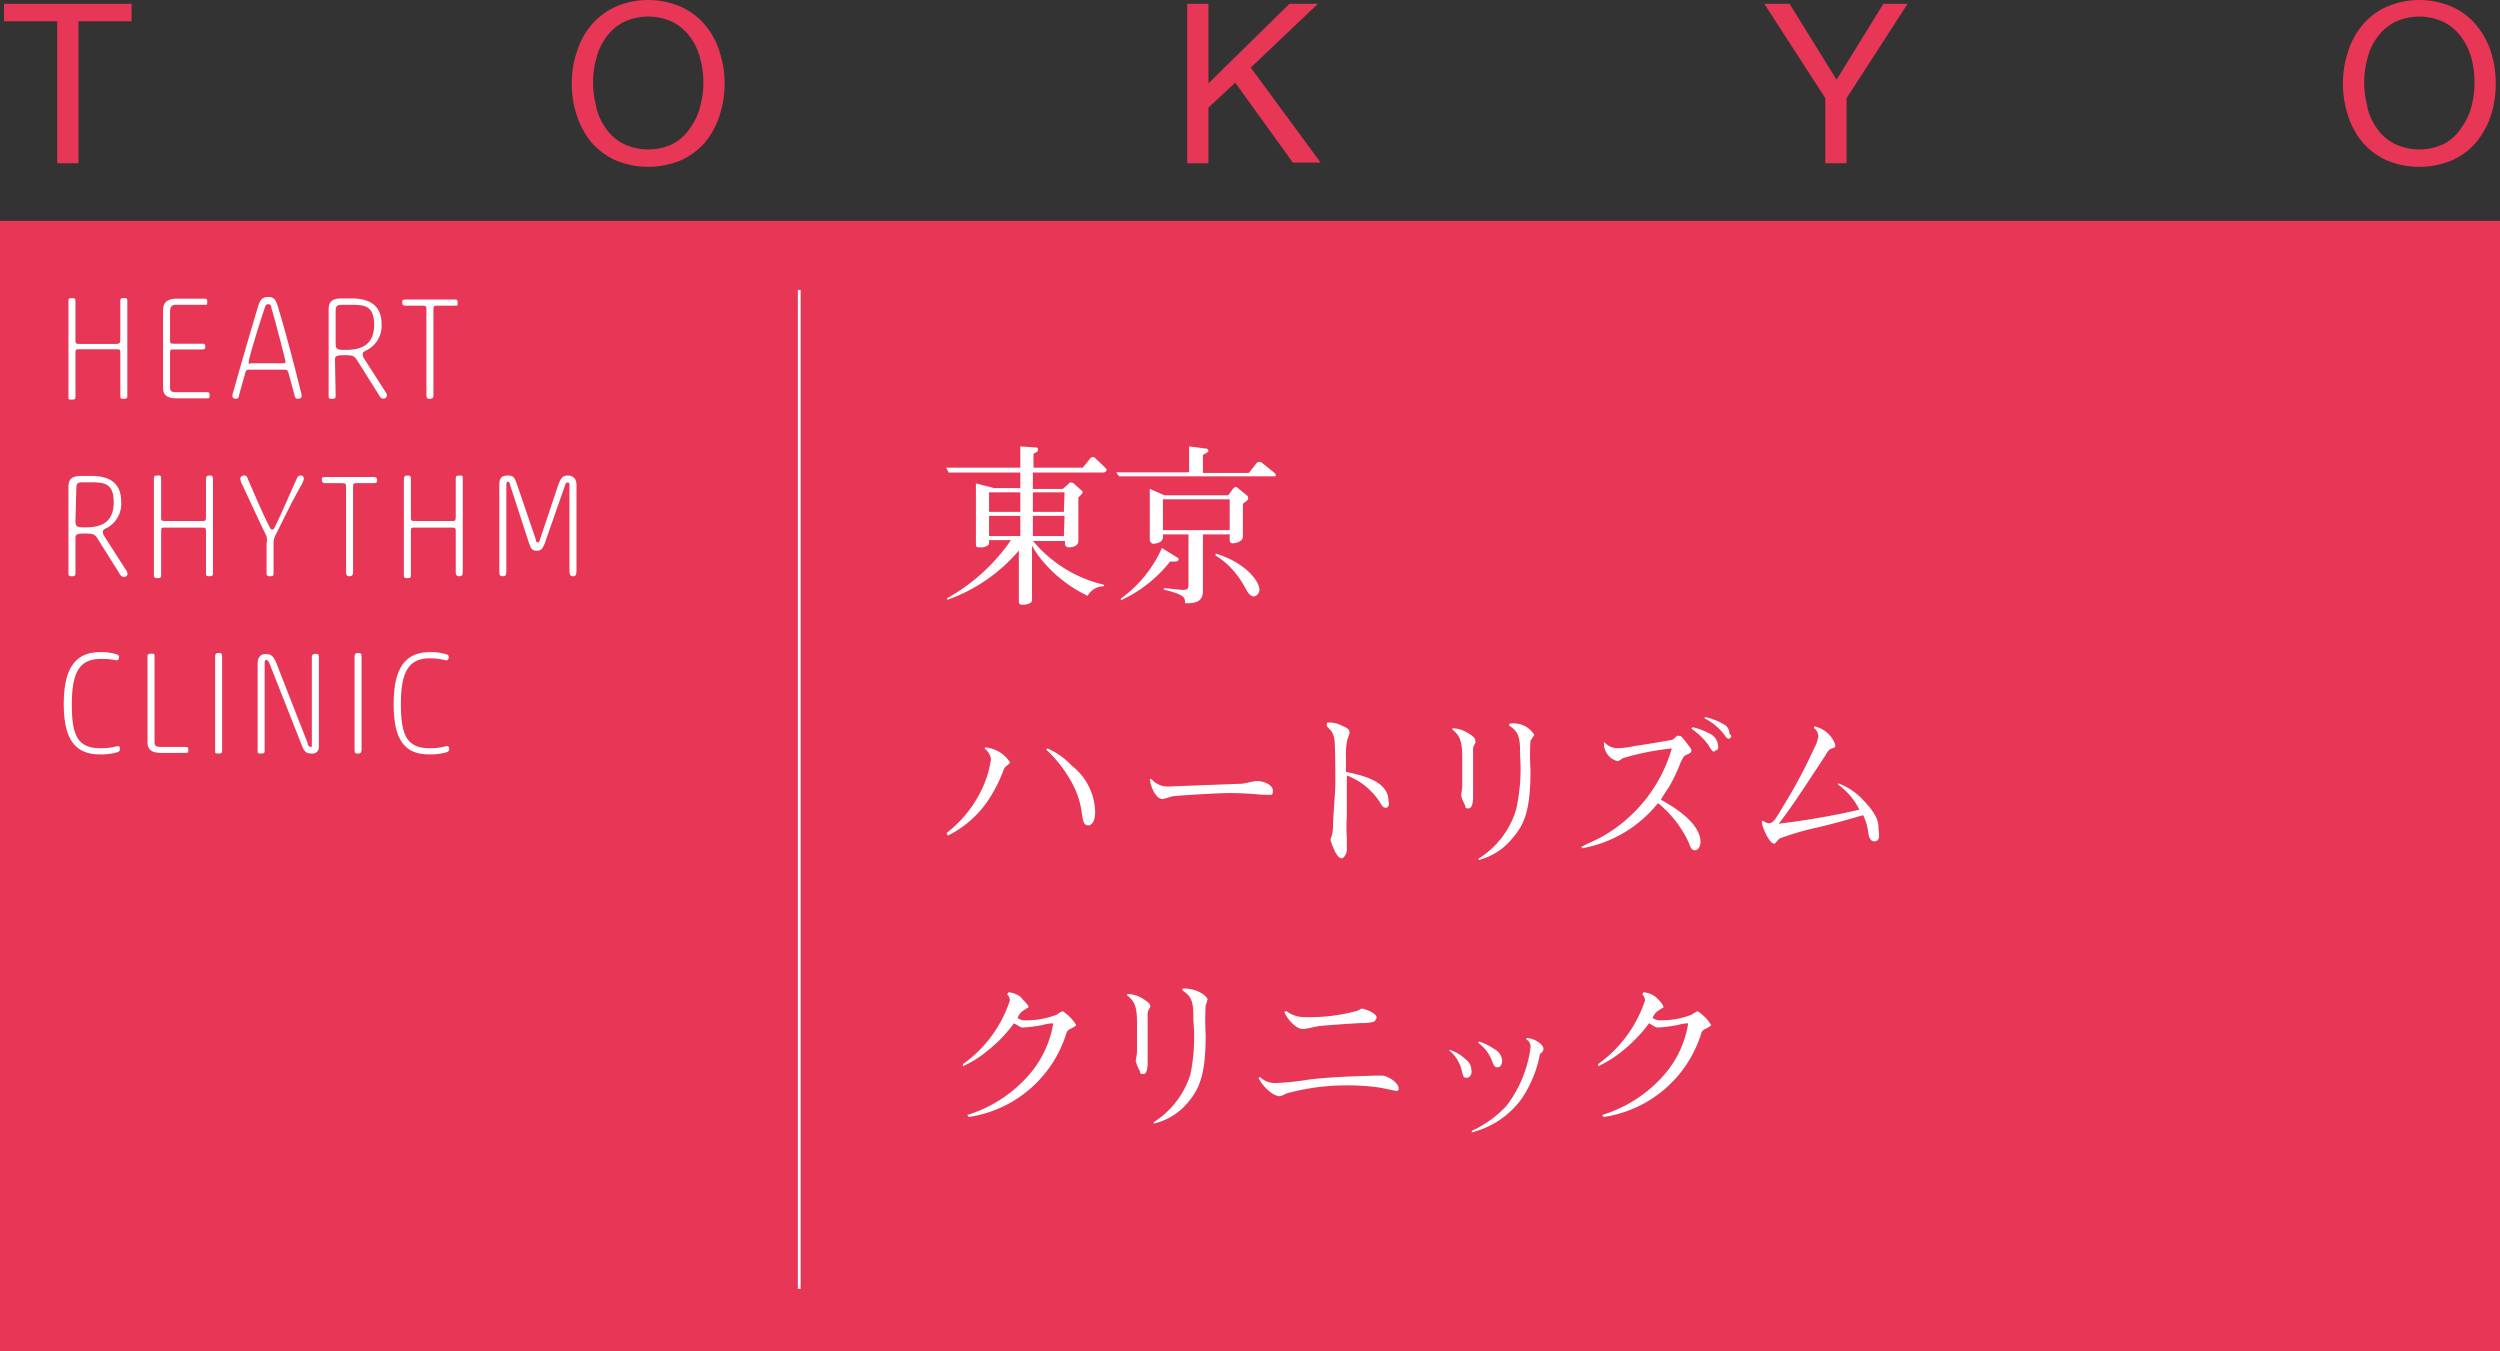 <svg xmlns="http://www.w3.org/2000/svg" viewBox="0 0 117.61 63.57"><rect x="0" y="0" width="117.61" height="63.57" fill="#333333" stroke="none"/><defs><style>.cls-1{fill:#e73656;}.cls-2{fill:#fff;}.cls-3{fill:none;stroke:#fff;stroke-miterlimit:10;stroke-width:0.13px;}</style></defs><title>thr_logo_c</title><g id="レイヤー_2" data-name="レイヤー 2"><g id="レイヤー_1-2" data-name="レイヤー 1"><rect class="cls-1" y="10.39" width="117.61" height="53.18"/><path class="cls-2" d="M5.66,16.61c0-.15,0-.18-.19-.18H3.74c-.16,0-.19,0-.19.19v2c0,.14,0,.18-.17.18s-.16,0-.16-.18V14.2c0-.13,0-.18.16-.18s.17.05.17.18V16c0,.14,0,.18.19.18H5.47c.16,0,.19-.05.19-.22V14.2c0-.13,0-.18.17-.18s.16.05.16.18v4.38c0,.14,0,.18-.16.18s-.17,0-.17-.18Z"/><path class="cls-2" d="M8.26,14.34c-.17,0-.26.08-.26.32V16c0,.14,0,.17.19.17H9.5c.11,0,.16,0,.16.13s-.05.14-.16.14H8.19c-.17,0-.19,0-.19.19v1.62c0,.15.09.2.26.2H9.71c.11,0,.15,0,.15.14s0,.15-.15.15H8.29c-.42,0-.62-.15-.62-.49V14.58c0-.34.2-.53.62-.53H9.6c.11,0,.15,0,.15.15s0,.14-.15.14Z"/><path class="cls-2" d="M13.86,18.61l-.27-1c-.06-.22-.08-.22-.3-.22H11.77c-.16,0-.2,0-.25.22l-.28,1c0,.09-.05.15-.14.15s-.17-.06-.17-.11a1,1,0,0,1,.07-.3c.22-.82.86-3,1.16-4,.09-.27.22-.38.45-.38s.34.07.44.38c.35,1.12.95,3.42,1.08,4a.87.87,0,0,1,.06.29c0,.08-.08.12-.18.12S13.88,18.7,13.86,18.61ZM12.45,14.5c-.2.58-.75,2.35-.75,2.52s.06.07.11.07h1.51c.07,0,.11,0,.11-.07s-.48-1.94-.66-2.52c0-.15-.08-.19-.16-.19S12.5,14.35,12.45,14.5Z"/><path class="cls-2" d="M15.79,18.57c0,.15,0,.19-.16.19s-.17,0-.17-.19v-4c0-.34.12-.53.6-.53h.49c.85,0,1.4.34,1.4,1.2a1.28,1.28,0,0,1-.73,1.25c-.13.06-.16.11-.16.17a.44.44,0,0,0,.07.21l1,1.56a.29.29,0,0,1,.07.18.15.15,0,0,1-.17.14c-.11,0-.15-.07-.23-.21l-1-1.59c-.14-.23-.25-.24-.62-.24s-.42.06-.42.21Zm0-2.43c0,.31.07.32.48.32.79,0,1.33-.28,1.33-1.18s-.45-.94-1.08-.94H16.2c-.33,0-.41,0-.41.34Z"/><path class="cls-2" d="M20.23,18.76c-.12,0-.17,0-.17-.19v-4c0-.14,0-.19-.18-.19h-.81c-.11,0-.15-.05-.15-.14s0-.15.15-.15h2.31c.11,0,.15,0,.15.15s0,.14-.15.14h-.8c-.15,0-.19,0-.19.18v4.05C20.39,18.72,20.34,18.76,20.23,18.76Z"/><path class="cls-2" d="M3.55,26.91c0,.15,0,.2-.17.2s-.16-.05-.16-.2v-4c0-.33.12-.52.6-.52h.49c.85,0,1.39.34,1.39,1.2A1.29,1.29,0,0,1,5,24.85c-.14.06-.16.11-.16.17a.35.35,0,0,0,.07.21l1,1.56A.38.38,0,0,1,6,27a.16.16,0,0,1-.17.14c-.11,0-.16-.07-.24-.21l-1-1.59c-.14-.23-.26-.24-.63-.24s-.41.06-.41.21Zm0-2.42c0,.3.06.32.48.32.79,0,1.32-.28,1.32-1.18s-.45-.94-1.08-.94H4c-.34,0-.41,0-.41.34Z"/><path class="cls-2" d="M9.69,25c0-.14,0-.18-.19-.18H7.77c-.17,0-.19,0-.19.2v2c0,.13,0,.18-.17.18s-.17-.05-.17-.18V22.55c0-.14,0-.18.17-.18s.17,0,.17.18v1.78c0,.15,0,.18.19.18H9.5c.16,0,.19,0,.19-.21V22.55c0-.14.05-.18.16-.18s.17,0,.17.18v4.38c0,.13,0,.18-.17.18s-.16-.05-.16-.18Z"/><path class="cls-2" d="M12.94,25.22a.72.72,0,0,0-.07.33v1.36c0,.15,0,.2-.16.2s-.17-.05-.17-.2V25.56a.74.74,0,0,0,0-.33c-.17-.34-.81-1.71-1.14-2.43a.55.55,0,0,1-.09-.3c0-.08.09-.13.17-.13s.13,0,.2.21c.4.93.8,1.84,1,2.2.05.12.08.13.13.13s.07,0,.12-.12c.19-.37.59-1.28,1-2.21.08-.17.11-.21.21-.21a.13.13,0,0,1,.15.13c0,.06,0,.1-.1.3C13.76,23.53,13.11,24.89,12.94,25.22Z"/><path class="cls-2" d="M16.44,27.11c-.11,0-.16-.05-.16-.2v-4c0-.13,0-.18-.18-.18h-.81c-.11,0-.15-.05-.15-.15s0-.14.15-.14h2.3c.11,0,.15.05.15.14s0,.15-.15.15h-.8c-.14,0-.18,0-.18.18v4C16.61,27.06,16.56,27.11,16.44,27.11Z"/><path class="cls-2" d="M21.44,25c0-.14,0-.18-.19-.18H19.52c-.16,0-.19,0-.19.2v2c0,.13,0,.18-.17.18s-.16-.05-.16-.18V22.55c0-.14.05-.18.16-.18s.17,0,.17.18v1.78c0,.15,0,.18.19.18h1.73c.16,0,.19,0,.19-.21V22.55c0-.14,0-.18.17-.18s.16,0,.16.18v4.38c0,.13-.05.18-.16.18s-.17-.05-.17-.18Z"/><path class="cls-2" d="M26.26,22.82c.14-.39.24-.45.46-.45s.4.14.4.42v4.05c0,.22-.05.27-.16.27s-.17-.05-.17-.27v-4c0-.11,0-.14-.09-.14s-.09.06-.13.17l-.95,2.71c-.1.26-.18.33-.37.33s-.26-.07-.35-.32L24,22.83c0-.11-.06-.17-.11-.17s-.07.05-.07.14v4.11c0,.15-.05.2-.17.2s-.16-.05-.16-.2V22.79c0-.28.1-.42.38-.42s.33.06.46.44l.87,2.55c0,.12.06.16.1.16s.07,0,.11-.16Z"/><path class="cls-2" d="M4.73,35.2a2.87,2.87,0,0,0,.79-.1c.07,0,.12,0,.12.13a.15.15,0,0,1-.09.15,2.72,2.72,0,0,1-.86.11C3.45,35.49,3,34.65,3,33.12s.45-2.44,1.7-2.44a2.34,2.34,0,0,1,.84.12.14.14,0,0,1,.06.12c0,.09-.06.17-.16.14A2.94,2.94,0,0,0,4.73,31c-1.06,0-1.35.74-1.35,2.16S3.64,35.2,4.73,35.2Z"/><path class="cls-2" d="M7.27,34.94c0,.14.1.2.26.2H8.71c.11,0,.15,0,.15.13s0,.15-.15.15H7.57c-.43,0-.63-.15-.63-.49v-4c0-.14,0-.18.17-.18s.16,0,.16.18Z"/><path class="cls-2" d="M10.12,30.9c0-.14.05-.18.16-.18s.17,0,.17.18v4.36c0,.15,0,.19-.17.19s-.16,0-.16-.19Z"/><path class="cls-2" d="M15,35.11a.3.3,0,0,1-.34.34c-.24,0-.34-.09-.44-.33l-1.56-3.95c-.05-.1-.1-.12-.13-.12s-.08,0-.08.14v4.07c0,.15,0,.19-.17.19s-.16,0-.16-.19v-4c0-.33.12-.49.38-.49s.38.11.51.45l1.46,3.73c0,.12.09.19.15.19s.05-.06.05-.19v-4c0-.15.05-.19.17-.19s.16,0,.16.19Z"/><path class="cls-2" d="M16.68,30.9c0-.14.05-.18.16-.18s.17,0,.17.18v4.36c0,.15-.05.19-.17.19s-.16,0-.16-.19Z"/><path class="cls-2" d="M20.22,35.2a2.79,2.79,0,0,0,.78-.1c.07,0,.13,0,.13.13a.15.15,0,0,1-.09.15,2.76,2.76,0,0,1-.86.11c-1.25,0-1.66-.84-1.66-2.37s.44-2.44,1.69-2.44a2.3,2.3,0,0,1,.84.12.12.12,0,0,1,.06.12c0,.09-.05.17-.16.14a2.92,2.92,0,0,0-.73-.09c-1.06,0-1.36.74-1.36,2.16S19.12,35.2,20.22,35.2Z"/><path class="cls-2" d="M51.9,22.23H48.59V23H50l.27-.24a.13.13,0,0,1,.12-.06.21.21,0,0,1,.13.05l.33.3a.14.14,0,0,1,.08.12s0,.05-.2.23v2.05c0,.3-.42.3-.47.3s-.16-.07-.16-.15v-.15H48.6a6.13,6.13,0,0,0,3.34,2.06v.07a.85.85,0,0,0-.77.45,6.22,6.22,0,0,1-2-1.5,4.37,4.37,0,0,1-.62-.86v2.5a.19.19,0,0,1-.13.22.78.78,0,0,1-.32.06c-.17,0-.17-.09-.17-.19V25.9a7.84,7.84,0,0,1-3.37,2.32v-.08a8.91,8.91,0,0,0,3-2.73H46.53c0,.19,0,.21-.08.26a.55.55,0,0,1-.33.08c-.19,0-.21,0-.21-.2V22.74l.85.22H48v-.73H44.63L44.51,22H48V21l.7.05c.08,0,.13,0,.13.1s-.06.11-.21.2V22h2.32l.32-.4a.2.2,0,0,1,.16-.1.19.19,0,0,1,.12.07l.42.4c.09.09.1.1.1.14S52,22.23,51.9,22.23ZM48,23.16H46.53v.92H48Zm0,1.11H46.53v.95H48Zm2.08-1.11H48.59v.92h1.46Zm0,1.11H48.59v.95h1.46Z"/><path class="cls-2" d="M59.91,22.41H52.65l-.14-.19h3.43V21l.76.1c.14,0,.15.1.15.12s-.11.13-.26.17v.86h2.16l.34-.43a.17.17,0,0,1,.16-.09.17.17,0,0,1,.14.06l.56.45a.17.17,0,0,1,.07.13C60,22.4,60,22.41,59.91,22.41Zm-4.86,4a6.23,6.23,0,0,1-2.32,1.83l0-.08a5.87,5.87,0,0,0,1.93-2.38l.73.45a.11.11,0,0,1,.06.1C55.41,26.43,55.28,26.43,55.05,26.41Zm3.42-2.71v1.55c0,.24-.37.31-.48.31s-.14-.07-.14-.16v-.26H56.59v2.58c0,.31,0,.69-.84.66,0-.26,0-.4-1-.64v-.07c.16,0,.72.08.93.08s.23-.09.23-.26V25.14H54.71v.13c0,.27-.37.31-.45.31s-.17-.09-.17-.2V23l.69.3h3L58,23c.06-.05.09-.09.14-.09s.09.05.14.09l.37.3a.12.12,0,0,1,.06.1C58.74,23.5,58.71,23.52,58.47,23.7Zm-.62-.21H54.71v1.45h3.14ZM59,28.06c-.12,0-.25-.08-.39-.35a4.41,4.41,0,0,0-.71-1,3.24,3.24,0,0,0-.71-.57l0-.1c1.43.44,2.06,1.32,2.06,1.7A.33.33,0,0,1,59,28.06Z"/><path class="cls-2" d="M47.33,36.05a.3.3,0,0,0-.11.15,6.69,6.69,0,0,1-.83,1.59,4.9,4.9,0,0,1-1.8,1.52l-.06-.12A5.68,5.68,0,0,0,46.25,37a4.78,4.78,0,0,0,.37-1.29.72.72,0,0,0-.29-.48l0-.07a1.53,1.53,0,0,1,1.17.68C47.53,35.89,47.5,35.91,47.33,36.05Zm3.87,2.78c-.22,0-.25-.2-.31-.6a4.08,4.08,0,0,0-.31-1.1,6,6,0,0,0-1.36-1.86l.06-.06a3.5,3.5,0,0,1,1.14.81,2.84,2.84,0,0,1,1.1,2.17C51.52,38.72,51.31,38.83,51.2,38.83Z"/><path class="cls-2" d="M59.65,37.39l-.28,0a14.94,14.94,0,0,0-1.52-.08c-.71,0-2.59.13-2.68.15s-.42.13-.49.13c-.24,0-.52-.42-.59-.94l.08,0A1,1,0,0,0,55,37l3.4-.13c.12,0,.61-.13.72-.13.36,0,.76.2.76.45S59.8,37.39,59.65,37.39Z"/><path class="cls-2" d="M65.2,38c-.07,0-.14,0-.28-.25a3.2,3.2,0,0,0-1.56-1.27c0,.47,0,1.21,0,1.67v.25a7.47,7.47,0,0,0,0,1c0,.18,0,.41,0,.59s-.15.39-.24.39c-.28,0-.53-.86-.53-.88a1.59,1.59,0,0,1,.07-.2,3,3,0,0,0,.05-.38c0-.46.11-1.7.11-2s0-2-.05-2.16a.89.89,0,0,0-.14-.37l-.21-.22V34a1.19,1.19,0,0,1,.71.14c.27.11.36.18.36.33a1.51,1.51,0,0,1-.1.3,3.31,3.31,0,0,0-.07.89c0,.22,0,.45,0,.65.84.18,2,.45,2,1.38C65.39,37.9,65.27,38,65.2,38Z"/><path class="cls-2" d="M69.38,35a.46.46,0,0,0-.08.32v2.18c0,.07,0,.53-.21.53s-.13-.07-.18-.17a1.92,1.92,0,0,1-.17-.43c0-.07.05-.37.05-.43,0-.31,0-.66,0-1.14,0-.76,0-1.19-.46-1.53l0-.07a1.43,1.43,0,0,1,.75.24c.12.07.32.2.32.31S69.45,34.88,69.38,35ZM72,34.84a12.37,12.37,0,0,0,0,1.4c0,1.94-.31,2.56-.83,3.17a3,3,0,0,1-1.61,1.05l0-.07a4.09,4.09,0,0,0,1.76-2.29,8.68,8.68,0,0,0,.19-2.56c0-.72,0-1.09-.51-1.4l0-.09a1.14,1.14,0,0,1,1.18.52A2.18,2.18,0,0,1,72,34.84Z"/><path class="cls-2" d="M79.74,40c-.16,0-.2-.11-.3-.37A5.22,5.22,0,0,0,78,37.78a5.9,5.9,0,0,1-3.59,2.13v-.08c.14-.08.81-.38.94-.46a7,7,0,0,0,3.3-4.16,12.31,12.31,0,0,0-2.31.46c-.15.11-.18.13-.27.13a.85.85,0,0,1-.61-.9h0a.86.86,0,0,0,.65.3,4.21,4.21,0,0,0,.81-.11c.07,0,1.67-.26,1.75-.29s.19-.16.23-.18a.14.14,0,0,1,.1,0c.07,0,.09,0,.33.31s.24.31.24.39-.08.13-.21.18-.16.09-.3.38A7.82,7.82,0,0,1,78.53,37c-.31.47-.34.52-.4.62.64.35,1.87,1.11,1.87,2C80,39.71,79.94,40,79.74,40Zm.92-4.64c-.09,0-.1,0-.31-.34a3.41,3.41,0,0,0-.78-.74l.06-.07a3.23,3.23,0,0,1,.92.37.7.7,0,0,1,.28.61A.15.15,0,0,1,80.66,35.31Zm.71-.6a.23.23,0,0,1-.17-.08,2.64,2.64,0,0,0-1-.88l0-.07a3,3,0,0,1,1,.41.52.52,0,0,1,.16.38C81.49,34.62,81.45,34.71,81.37,34.71Z"/><path class="cls-2" d="M88.18,39.58c-.2,0-.26-.21-.29-.41a2.48,2.48,0,0,0-.24-.82c-.45.13-1.14.33-2.07.56a13.24,13.24,0,0,0-1.87.54l-.13.14c-.06.08-.09.1-.12.1-.22,0-.57-.78-.57-1,0,0,0-.08,0-.08a1,1,0,0,1,.17.07.26.26,0,0,0,.14.05c.22,0,.32-.18.68-.79a24.42,24.42,0,0,0,1.48-2.77,1.47,1.47,0,0,0,.18-.56.52.52,0,0,0-.2-.36l0-.08a1.32,1.32,0,0,1,1,.87c0,.11,0,.12-.16.17s-.21.17-.32.35c-1.23,1.87-1.61,2.45-2.18,3.19a35.11,35.11,0,0,0,3.79-.66,3.16,3.16,0,0,0-1-1.18l0-.06a3,3,0,0,1,1.22.83c.67.7.68,1.06.68,1.25S88.51,39.58,88.18,39.58Z"/><path class="cls-2" d="M50.36,48.4a.32.32,0,0,0-.2.23,5.68,5.68,0,0,1-4.6,3.92l-.05-.1a6.27,6.27,0,0,0,2.85-1.83,4.88,4.88,0,0,0,1.19-2.48,2.14,2.14,0,0,0-.5.08,6.84,6.84,0,0,1-.92.12c-.05,0-.1,0-.25-.1l-.18-.1a6.4,6.4,0,0,1-1.18,1.24,5.26,5.26,0,0,1-1.22.78l0-.1a5.92,5.92,0,0,0,2.21-3,.4.4,0,0,0-.13-.28l.07-.1a1.12,1.12,0,0,1,.58.23c0,.05.35.34.35.45s0,0-.17.14a.7.7,0,0,0-.34.39.59.59,0,0,0,.38.11,3.91,3.91,0,0,0,1.47-.27,1.48,1.48,0,0,1,.27-.16,2.09,2.09,0,0,1,.64.65C50.59,48.28,50.57,48.29,50.36,48.4Z"/><path class="cls-2" d="M54.07,47.45a.49.49,0,0,0-.08.33V50c0,.07,0,.53-.2.53s-.13-.08-.18-.17a1.64,1.64,0,0,1-.18-.44c0-.06.06-.36.06-.42,0-.32,0-.67,0-1.15,0-.75,0-1.18-.46-1.52l0-.07a1.43,1.43,0,0,1,.76.24c.11.07.32.2.32.31S54.15,47.32,54.07,47.45Zm2.65-.16a12.37,12.37,0,0,0,0,1.4c0,1.93-.32,2.55-.83,3.17a3,3,0,0,1-1.61,1l0-.07A4.14,4.14,0,0,0,56,50.55,8.68,8.68,0,0,0,56.14,48c0-.72,0-1.09-.51-1.4v-.1c.82,0,1.18.43,1.18.52A2.31,2.31,0,0,1,56.72,47.29Z"/><path class="cls-2" d="M65.71,51.33s-.81-.18-1-.19a10.19,10.19,0,0,0-1.35-.08,10.59,10.59,0,0,0-2.87.39.9.9,0,0,1-.28.12c-.36,0-.86-.53-1-.86l.06-.05a1,1,0,0,0,.74.29,11.63,11.63,0,0,0,1.54-.16c.95-.12,2.12-.16,3.19-.19l.28,0c.19,0,.78.28.78.63A.12.12,0,0,1,65.71,51.33Zm-1-3.32c-.1.12-.62.12-.66.12-.2,0-1.86.12-2,.14l-.69.14-.08,0c-.24,0-.65-.33-.86-.8l.09-.05a1.43,1.43,0,0,0,.91.29,8.42,8.42,0,0,0,2.44-.3c.16-.09.18-.1.23-.1s.67.19.67.42A.18.18,0,0,1,64.68,48Z"/><path class="cls-2" d="M69,50.7c-.15,0-.15,0-.27-.47a1.76,1.76,0,0,0-.57-.83l.08,0a1.89,1.89,0,0,1,.7.43.62.62,0,0,1,.28.52C69.26,50.43,69.2,50.7,69,50.7Zm3.45-1.14a5.53,5.53,0,0,1-.86,2.12,4.11,4.11,0,0,1-2.35,1.59V53.2A5.12,5.12,0,0,0,70.89,52,5.75,5.75,0,0,0,72,49.3a.39.39,0,0,0-.19-.4l0-.07a1.1,1.1,0,0,1,.7.31c.1.12.1.16.1.19S72.63,49.42,72.49,49.56Zm-2,.65c-.14,0-.17-.06-.27-.33a1.88,1.88,0,0,0-.65-.83L69.6,49a3,3,0,0,1,.71.36.68.68,0,0,1,.36.54S70.66,50.21,70.46,50.21Z"/><path class="cls-2" d="M80.24,48.4a.31.31,0,0,0-.21.23,5.68,5.68,0,0,1-4.6,3.92l-.05-.1a6.34,6.34,0,0,0,2.86-1.83,4.83,4.83,0,0,0,1.18-2.48,2,2,0,0,0-.49.08,7.27,7.27,0,0,1-.92.12c-.06,0-.11,0-.26-.1l-.17-.1a7.08,7.08,0,0,1-1.18,1.24,5.26,5.26,0,0,1-1.22.78l0-.1a6,6,0,0,0,2.21-3,.45.45,0,0,0-.13-.28l.06-.1a1.12,1.12,0,0,1,.58.23c.06.05.35.34.35.45s0,0-.16.14a.66.66,0,0,0-.34.39.58.58,0,0,0,.37.11,3.87,3.87,0,0,0,1.47-.27,1.48,1.48,0,0,1,.27-.16,2.09,2.09,0,0,1,.64.65C80.46,48.28,80.44,48.29,80.24,48.4Z"/><line class="cls-3" x1="37.6" y1="60.63" x2="37.6" y2="13.64"/><path class="cls-1" d="M.19,1V.18h6V1H3.69V7.68h-1V1Z"/><path class="cls-1" d="M27.13,2.46A3.63,3.63,0,0,1,27.8,1.2,3.23,3.23,0,0,1,28.93.33a3.88,3.88,0,0,1,3.13,0,3.23,3.23,0,0,1,1.13.87,3.63,3.63,0,0,1,.67,1.26,4.81,4.81,0,0,1,.23,1.47,4.87,4.87,0,0,1-.23,1.48,3.82,3.82,0,0,1-.67,1.26,3.33,3.33,0,0,1-1.13.86,4,4,0,0,1-3.13,0,3.33,3.33,0,0,1-1.13-.86,3.82,3.82,0,0,1-.67-1.26,4.58,4.58,0,0,1-.23-1.48A4.52,4.52,0,0,1,27.13,2.46Zm.92,2.59a2.81,2.81,0,0,0,.46,1,2.22,2.22,0,0,0,.81.71,2.69,2.69,0,0,0,2.35,0A2.22,2.22,0,0,0,32.48,6a2.81,2.81,0,0,0,.46-1,4.26,4.26,0,0,0,0-2.24,2.81,2.81,0,0,0-.46-1,2.32,2.32,0,0,0-.81-.71,2.69,2.69,0,0,0-2.35,0,2.32,2.32,0,0,0-.81.71,2.81,2.81,0,0,0-.46,1,4.26,4.26,0,0,0,0,2.24Z"/><path class="cls-1" d="M56.85.18V3.92L60.66.18H62l-3.16,3,3.29,4.47H60.82L58.11,3.89,56.85,5.06V7.68h-1V.18Z"/><path class="cls-1" d="M86.87,7.68h-1V4.62L83,.18h1.19L86.4,3.75,88.6.18h1.14L86.87,4.62Z"/><path class="cls-1" d="M110.45,2.46a3.63,3.63,0,0,1,.67-1.26,3.23,3.23,0,0,1,1.13-.87,3.88,3.88,0,0,1,3.13,0,3.15,3.15,0,0,1,1.13.87,3.82,3.82,0,0,1,.68,1.26,4.8,4.8,0,0,1,.22,1.47,4.87,4.87,0,0,1-.22,1.48,4,4,0,0,1-.68,1.26,3.24,3.24,0,0,1-1.13.86,4,4,0,0,1-3.13,0,3.33,3.33,0,0,1-1.13-.86,3.82,3.82,0,0,1-.67-1.26,4.87,4.87,0,0,1-.23-1.48A4.81,4.81,0,0,1,110.45,2.46Zm.92,2.59a2.81,2.81,0,0,0,.46,1,2.22,2.22,0,0,0,.81.71,2.69,2.69,0,0,0,2.35,0A2.22,2.22,0,0,0,115.8,6a3,3,0,0,0,.47-1,4.55,4.55,0,0,0,0-2.24,3,3,0,0,0-.47-1,2.32,2.32,0,0,0-.81-.71,2.69,2.69,0,0,0-2.35,0,2.32,2.32,0,0,0-.81.71,2.81,2.81,0,0,0-.46,1,4.26,4.26,0,0,0,0,2.24Z"/></g></g></svg>